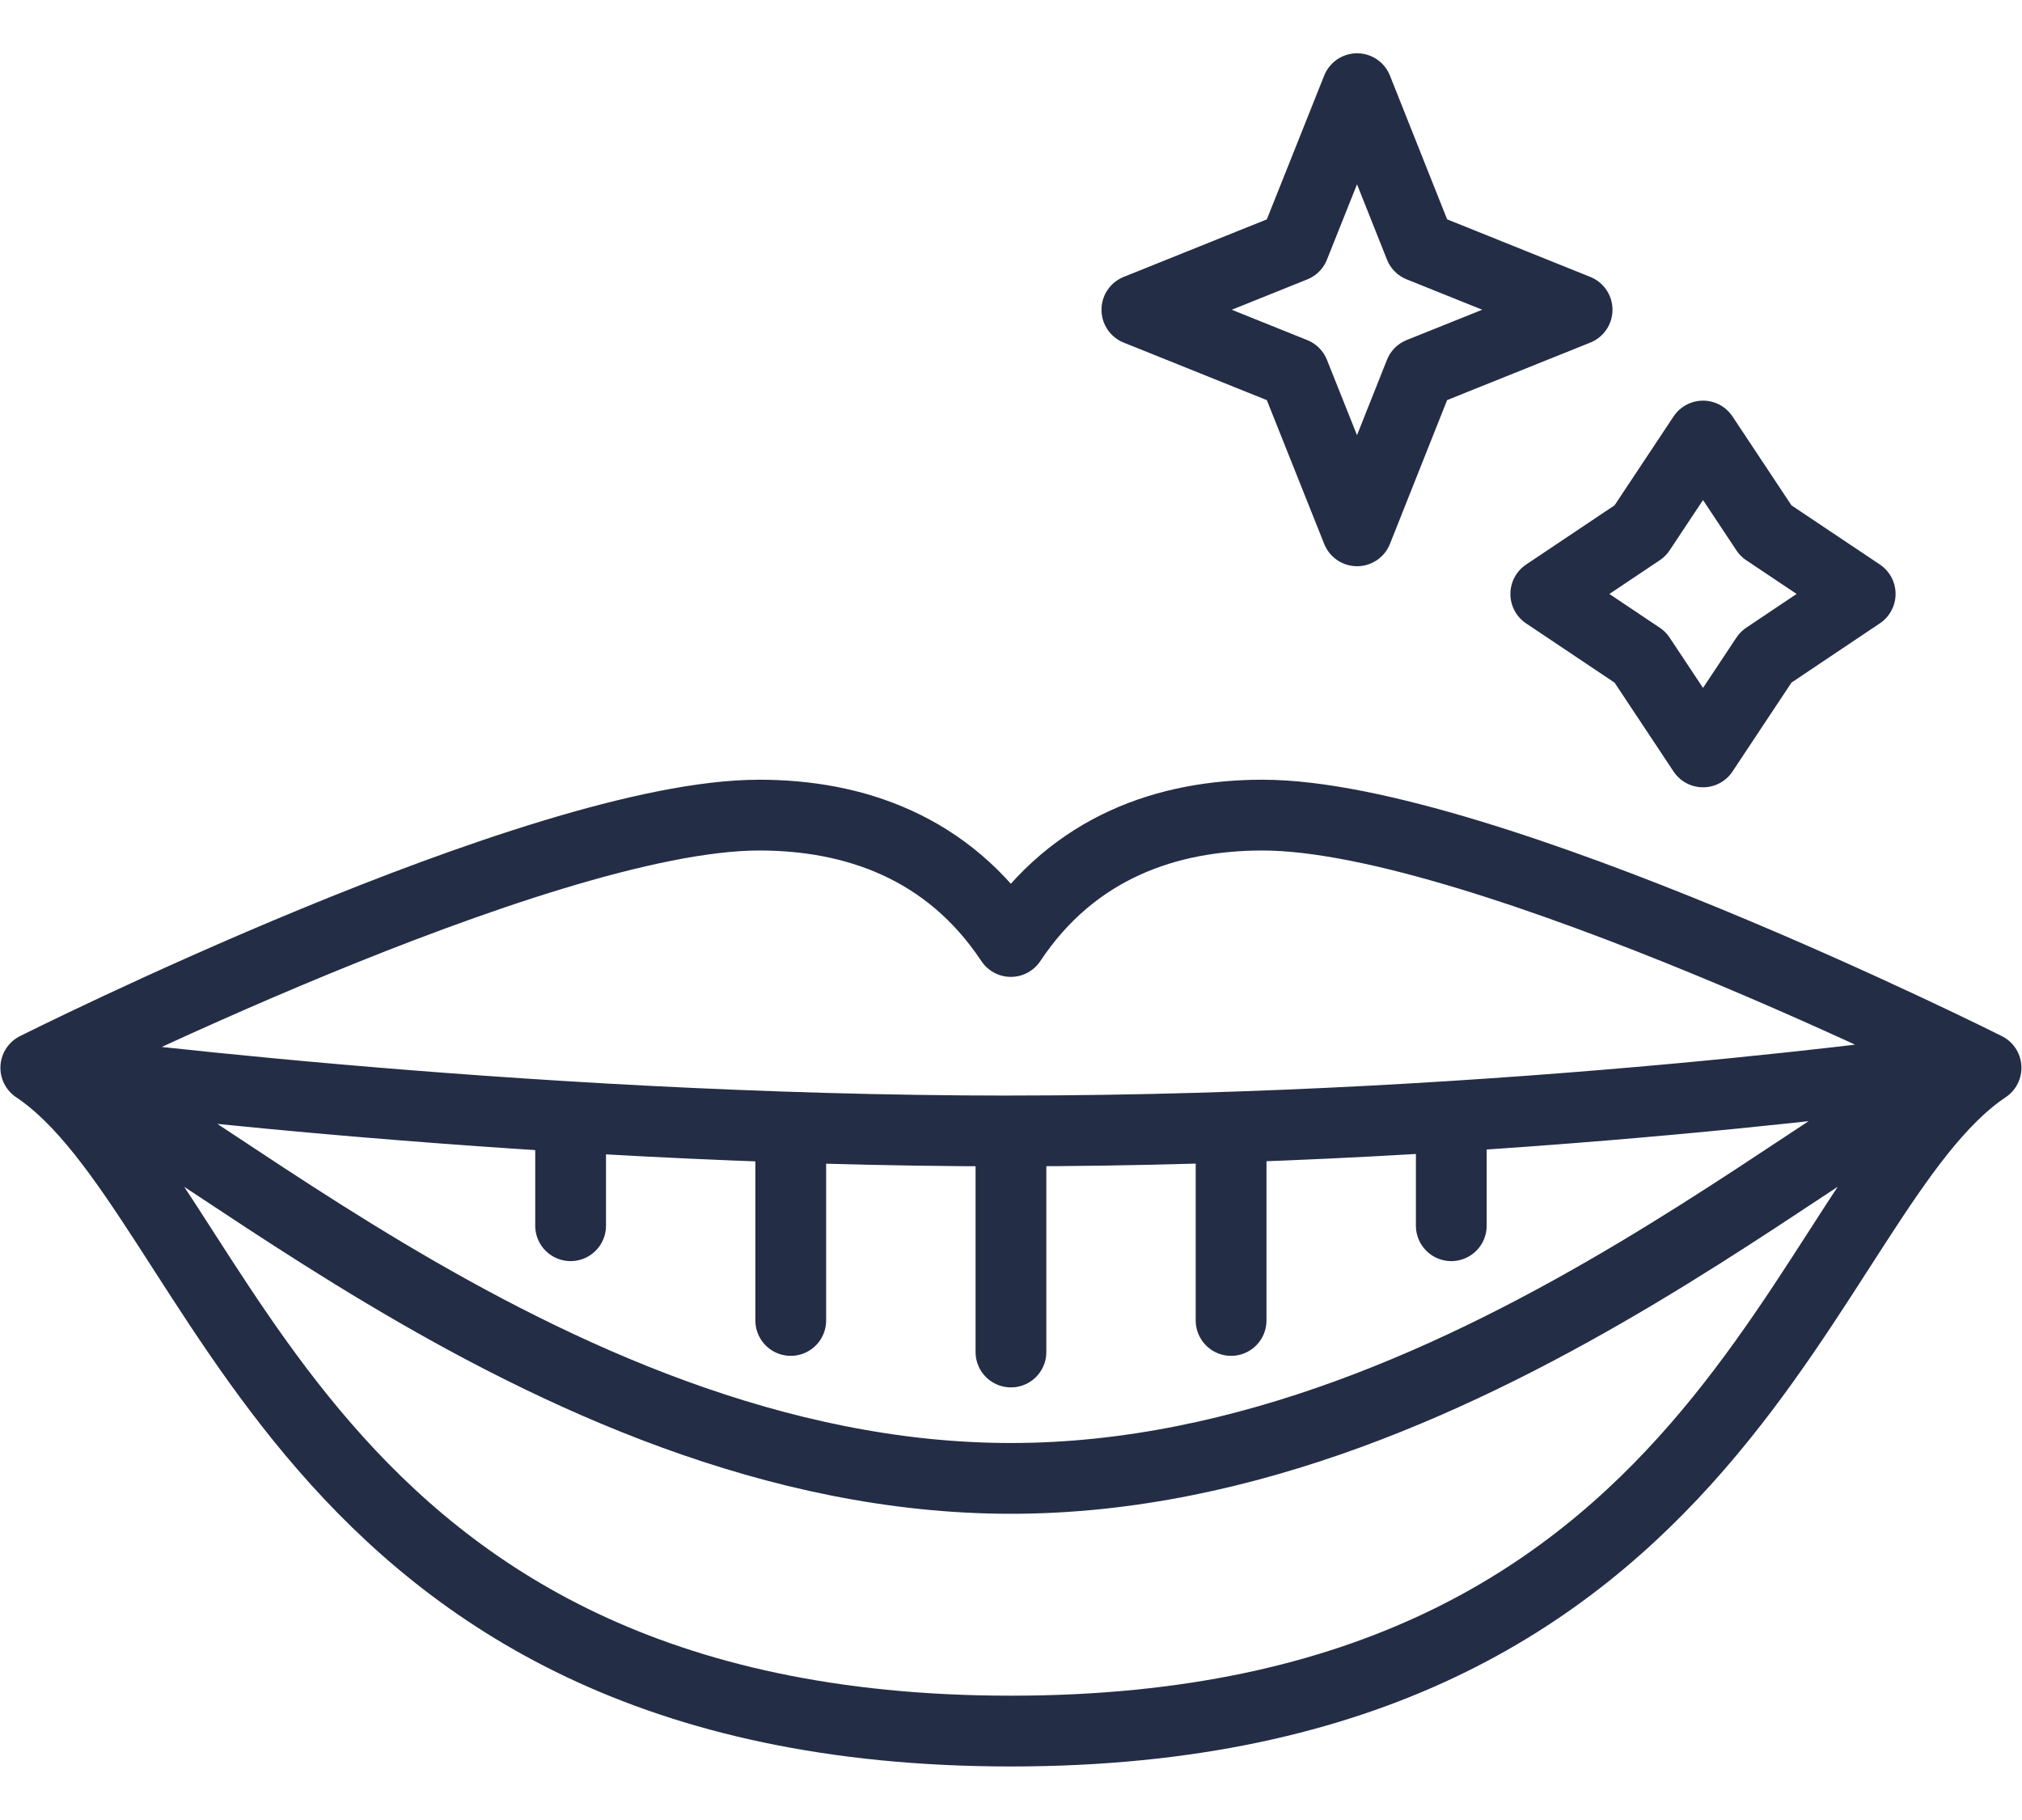 <?xml version="1.0" encoding="UTF-8"?>
<svg xmlns="http://www.w3.org/2000/svg" xmlns:xlink="http://www.w3.org/1999/xlink" version="1.1" id="Layer_1" x="0px" y="0px" width="40px" height="36px" viewBox="0 0 40 36" xml:space="preserve">
<path fill="none" stroke="#242D46" stroke-width="1.4" stroke-linecap="round" stroke-linejoin="round" d="M39.289,21.121  c-2.03,0-9.956,8.122-19.291,8.122c-9.334,0-17.26-8.122-19.29-8.122 M39.289,21.121c-3.732,2.5-5.076,13.12-19.291,13.12  c-14.213,0-15.556-10.62-19.29-13.12 M39.289,21.121c0,0-9.956-4.998-14.313-4.998c-1.867,0-3.733,0.625-4.979,2.5  c-1.244-1.875-3.111-2.5-4.978-2.5c-4.356,0-14.311,4.998-14.311,4.998 M0.709,21.121c0,0,9.333,1.25,19.289,1.25 M28.71,22.371  v1.874 M24.354,22.371v3.748 M11.288,22.371v1.874 M15.643,22.371v3.748 M19.999,22.371v4.372 M19.999,22.37  c9.957,0,18.667-1.25,18.667-1.25 M34.934,10.5l-1.244-1.875l-1.244,1.874l-1.867,1.25l1.867,1.25l1.244,1.874l1.244-1.875  l1.865-1.25L34.934,10.5L34.934,10.5z M28.088,4.876l-1.242-3.122L25.6,4.877l-3.11,1.25l3.11,1.25l1.246,3.123l1.242-3.124  l3.111-1.249L28.088,4.876L28.088,4.876z"></path>
</svg>

